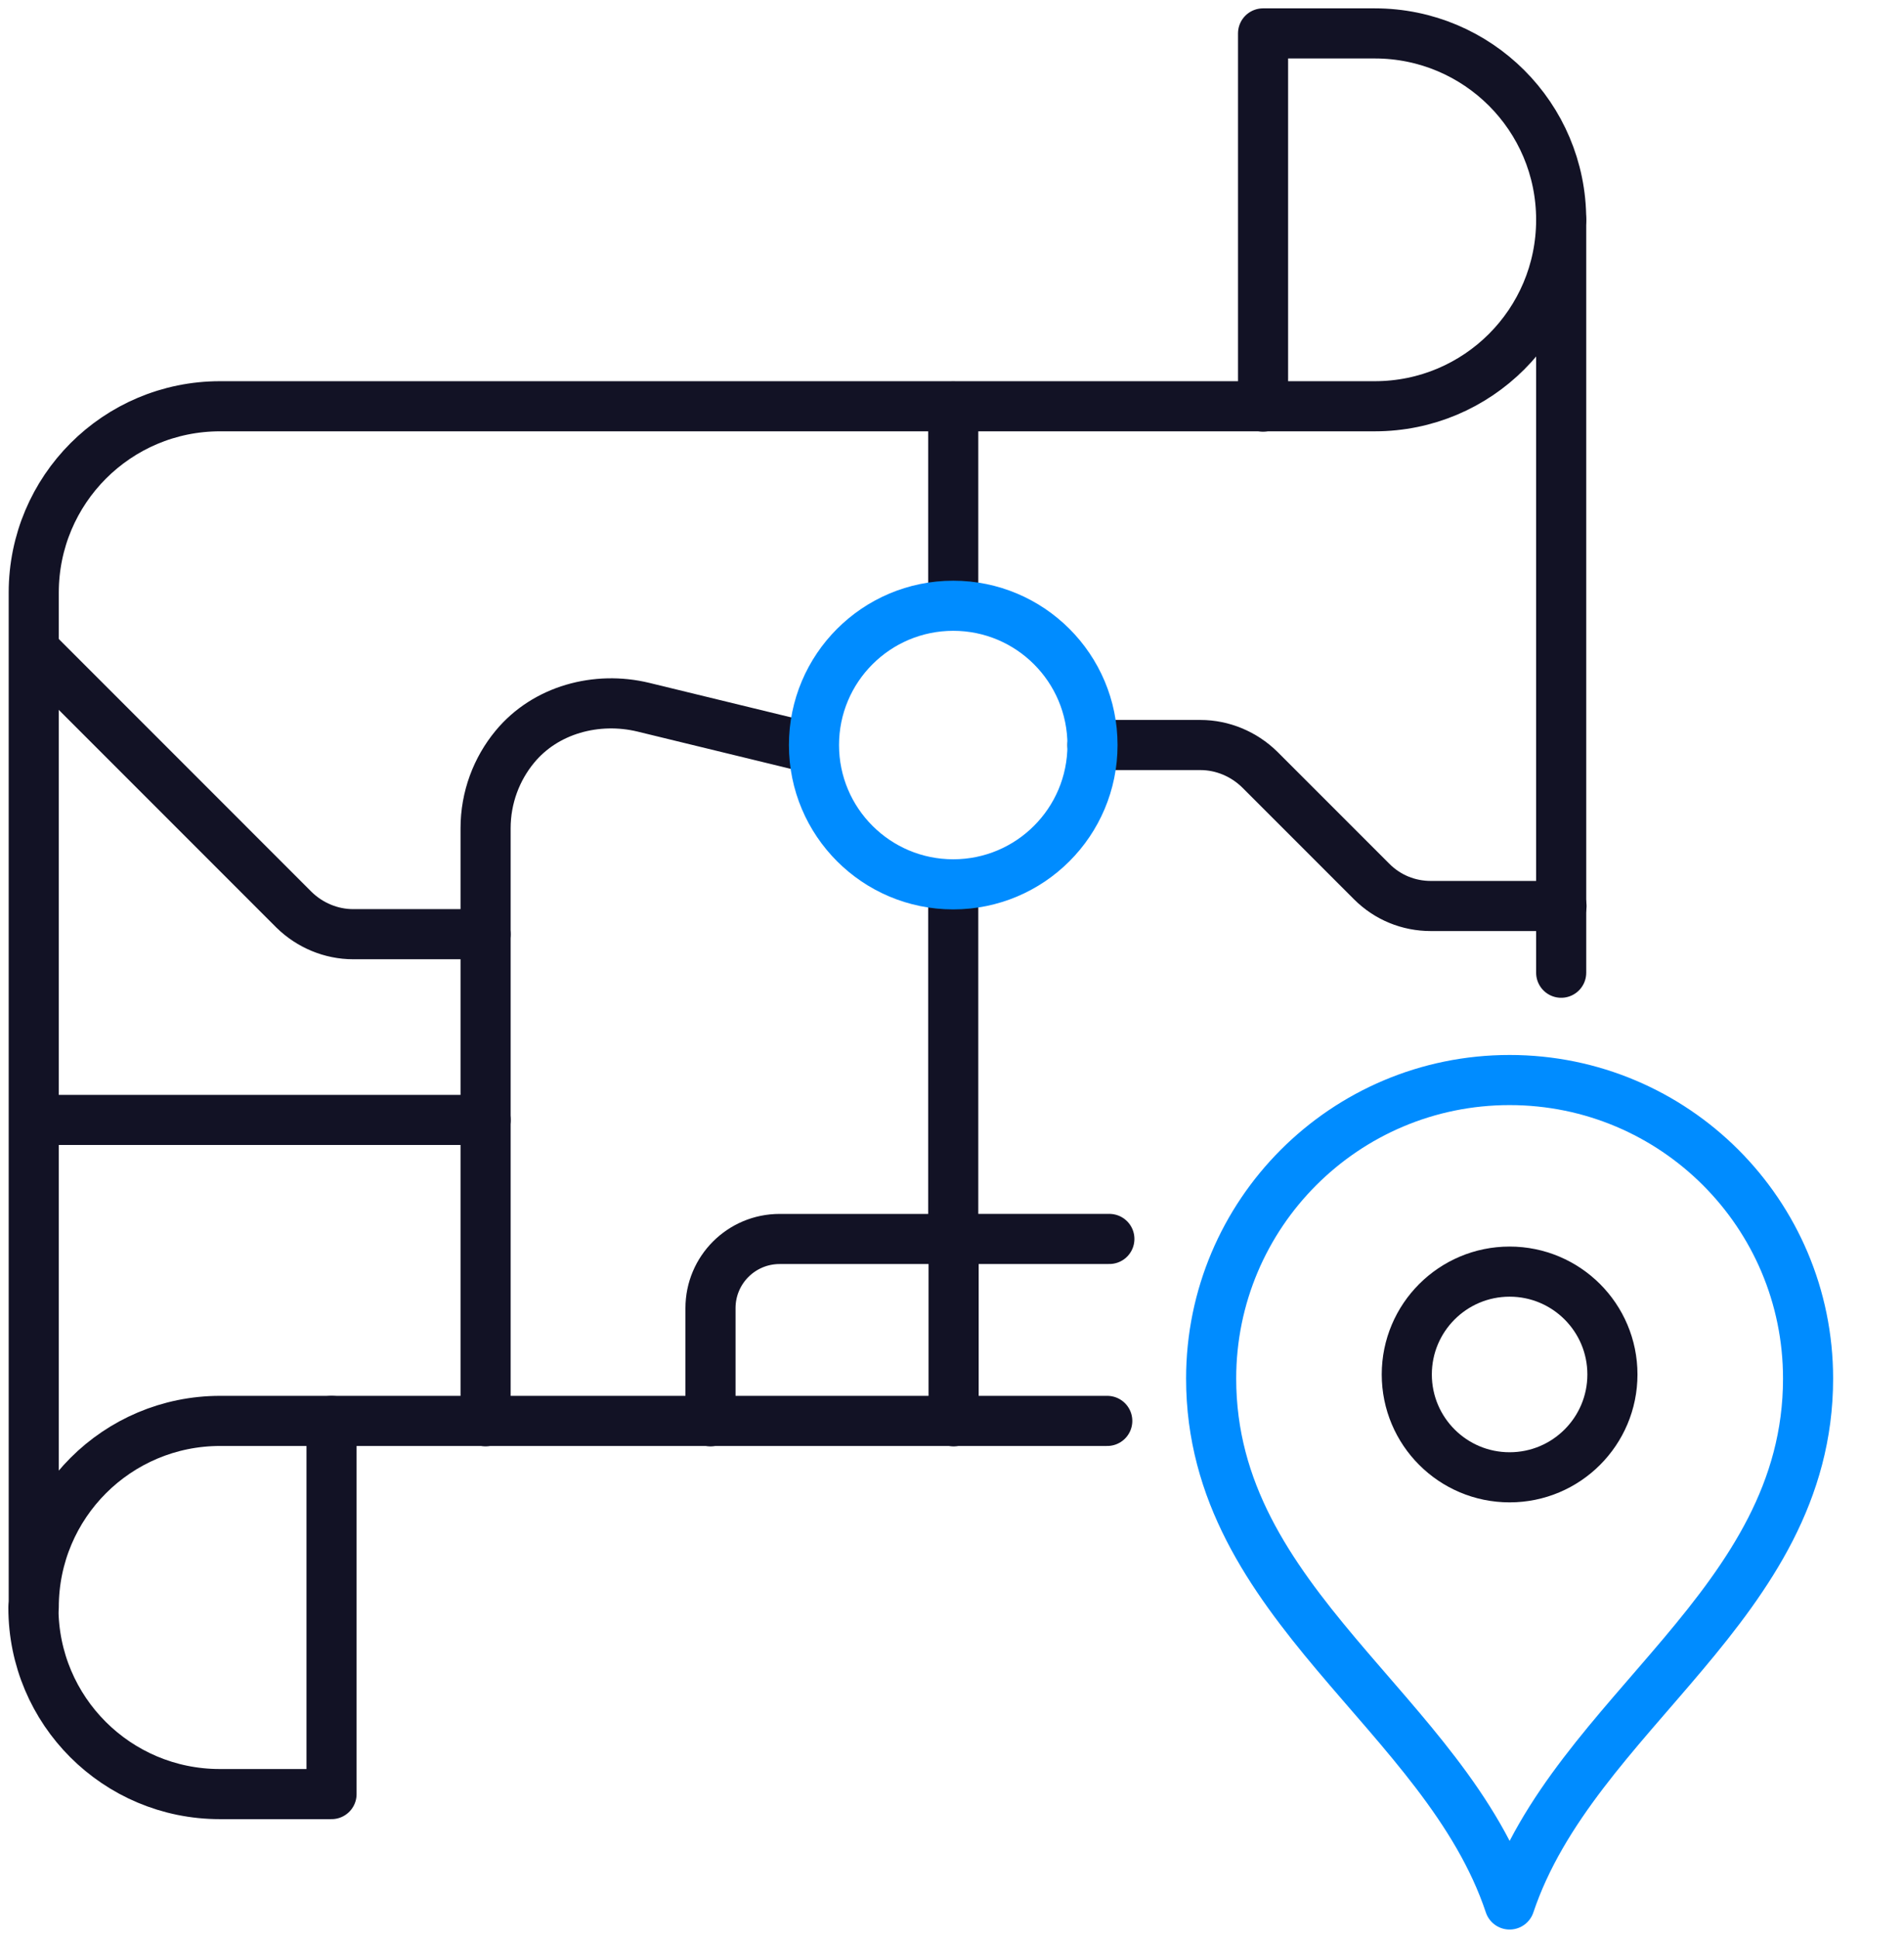 <?xml version="1.0" encoding="UTF-8"?>
<svg xmlns="http://www.w3.org/2000/svg" width="57" height="58" viewBox="0 0 57 58" fill="none">
  <path d="M1 48.116C1 51.205 3.501 53.696 6.579 53.696H9.925V42.527" stroke="#121225" stroke-width="1.5" stroke-linecap="round" stroke-linejoin="round"></path>
  <path d="M46.737 29.113V6.579C46.737 9.668 44.235 12.159 41.157 12.159H6.589C3.501 12.159 1.01 14.66 1.01 17.738V48.106C1.01 45.018 3.512 42.527 6.589 42.527H33.148" stroke="#121225" stroke-width="1.5" stroke-linecap="round" stroke-linejoin="round"></path>
  <path d="M46.737 6.579C46.737 3.491 44.235 1 41.157 1H37.812V12.169" stroke="#121225" stroke-width="1.5" stroke-linecap="round" stroke-linejoin="round"></path>
  <path d="M1.299 33.519H14.537V42.537" stroke="#121225" stroke-width="1.5" stroke-linecap="round" stroke-linejoin="round"></path>
  <path d="M14.537 33.52V24.791C14.537 23.864 14.867 23.01 15.412 22.351C16.328 21.239 17.862 20.828 19.262 21.167L23.874 22.289" stroke="#121225" stroke-width="1.5" stroke-linecap="round" stroke-linejoin="round"></path>
  <path d="M28.537 18.129V12.169" stroke="#121225" stroke-width="1.5" stroke-linecap="round" stroke-linejoin="round"></path>
  <path d="M28.537 26.468V37.081H33.211" stroke="#121225" stroke-width="1.5" stroke-linecap="round" stroke-linejoin="round"></path>
  <path d="M32.706 22.298H35.938C36.597 22.298 37.235 22.566 37.709 23.029L41.065 26.385C41.538 26.858 42.166 27.116 42.835 27.116H46.747" stroke="#121225" stroke-width="1.5" stroke-linecap="round" stroke-linejoin="round"></path>
  <path d="M21.27 42.538V39.151C21.27 38.008 22.196 37.082 23.339 37.082H28.548V42.538" stroke="#121225" stroke-width="1.5" stroke-linecap="round" stroke-linejoin="round"></path>
  <path d="M14.536 27.96H10.573C9.914 27.96 9.276 27.693 8.803 27.23L1.103 19.529" stroke="#121225" stroke-width="1.5" stroke-linecap="round" stroke-linejoin="round"></path>
  <path d="M45.193 44.215C46.893 44.215 48.271 42.837 48.271 41.137C48.271 39.437 46.893 38.059 45.193 38.059C43.493 38.059 42.115 39.437 42.115 41.137C42.115 42.837 43.493 44.215 45.193 44.215Z" stroke="#121225" stroke-width="1.5" stroke-linecap="round" stroke-linejoin="round"></path>
  <path d="M45.193 57C47.128 51.235 54.128 48.034 54.128 41.26C54.128 36.319 50.124 32.325 45.193 32.325C40.252 32.325 36.258 36.329 36.258 41.26C36.258 48.034 43.268 51.235 45.193 57Z" stroke="#008CFF" stroke-width="1.5" stroke-linecap="round" stroke-linejoin="round"></path>
  <path d="M28.537 26.468C30.84 26.468 32.706 24.602 32.706 22.299C32.706 19.997 30.84 18.13 28.537 18.13C26.235 18.13 24.368 19.997 24.368 22.299C24.368 24.602 26.235 26.468 28.537 26.468Z" stroke="#008CFF" stroke-width="1.5" stroke-linecap="round" stroke-linejoin="round"></path>
</svg>

